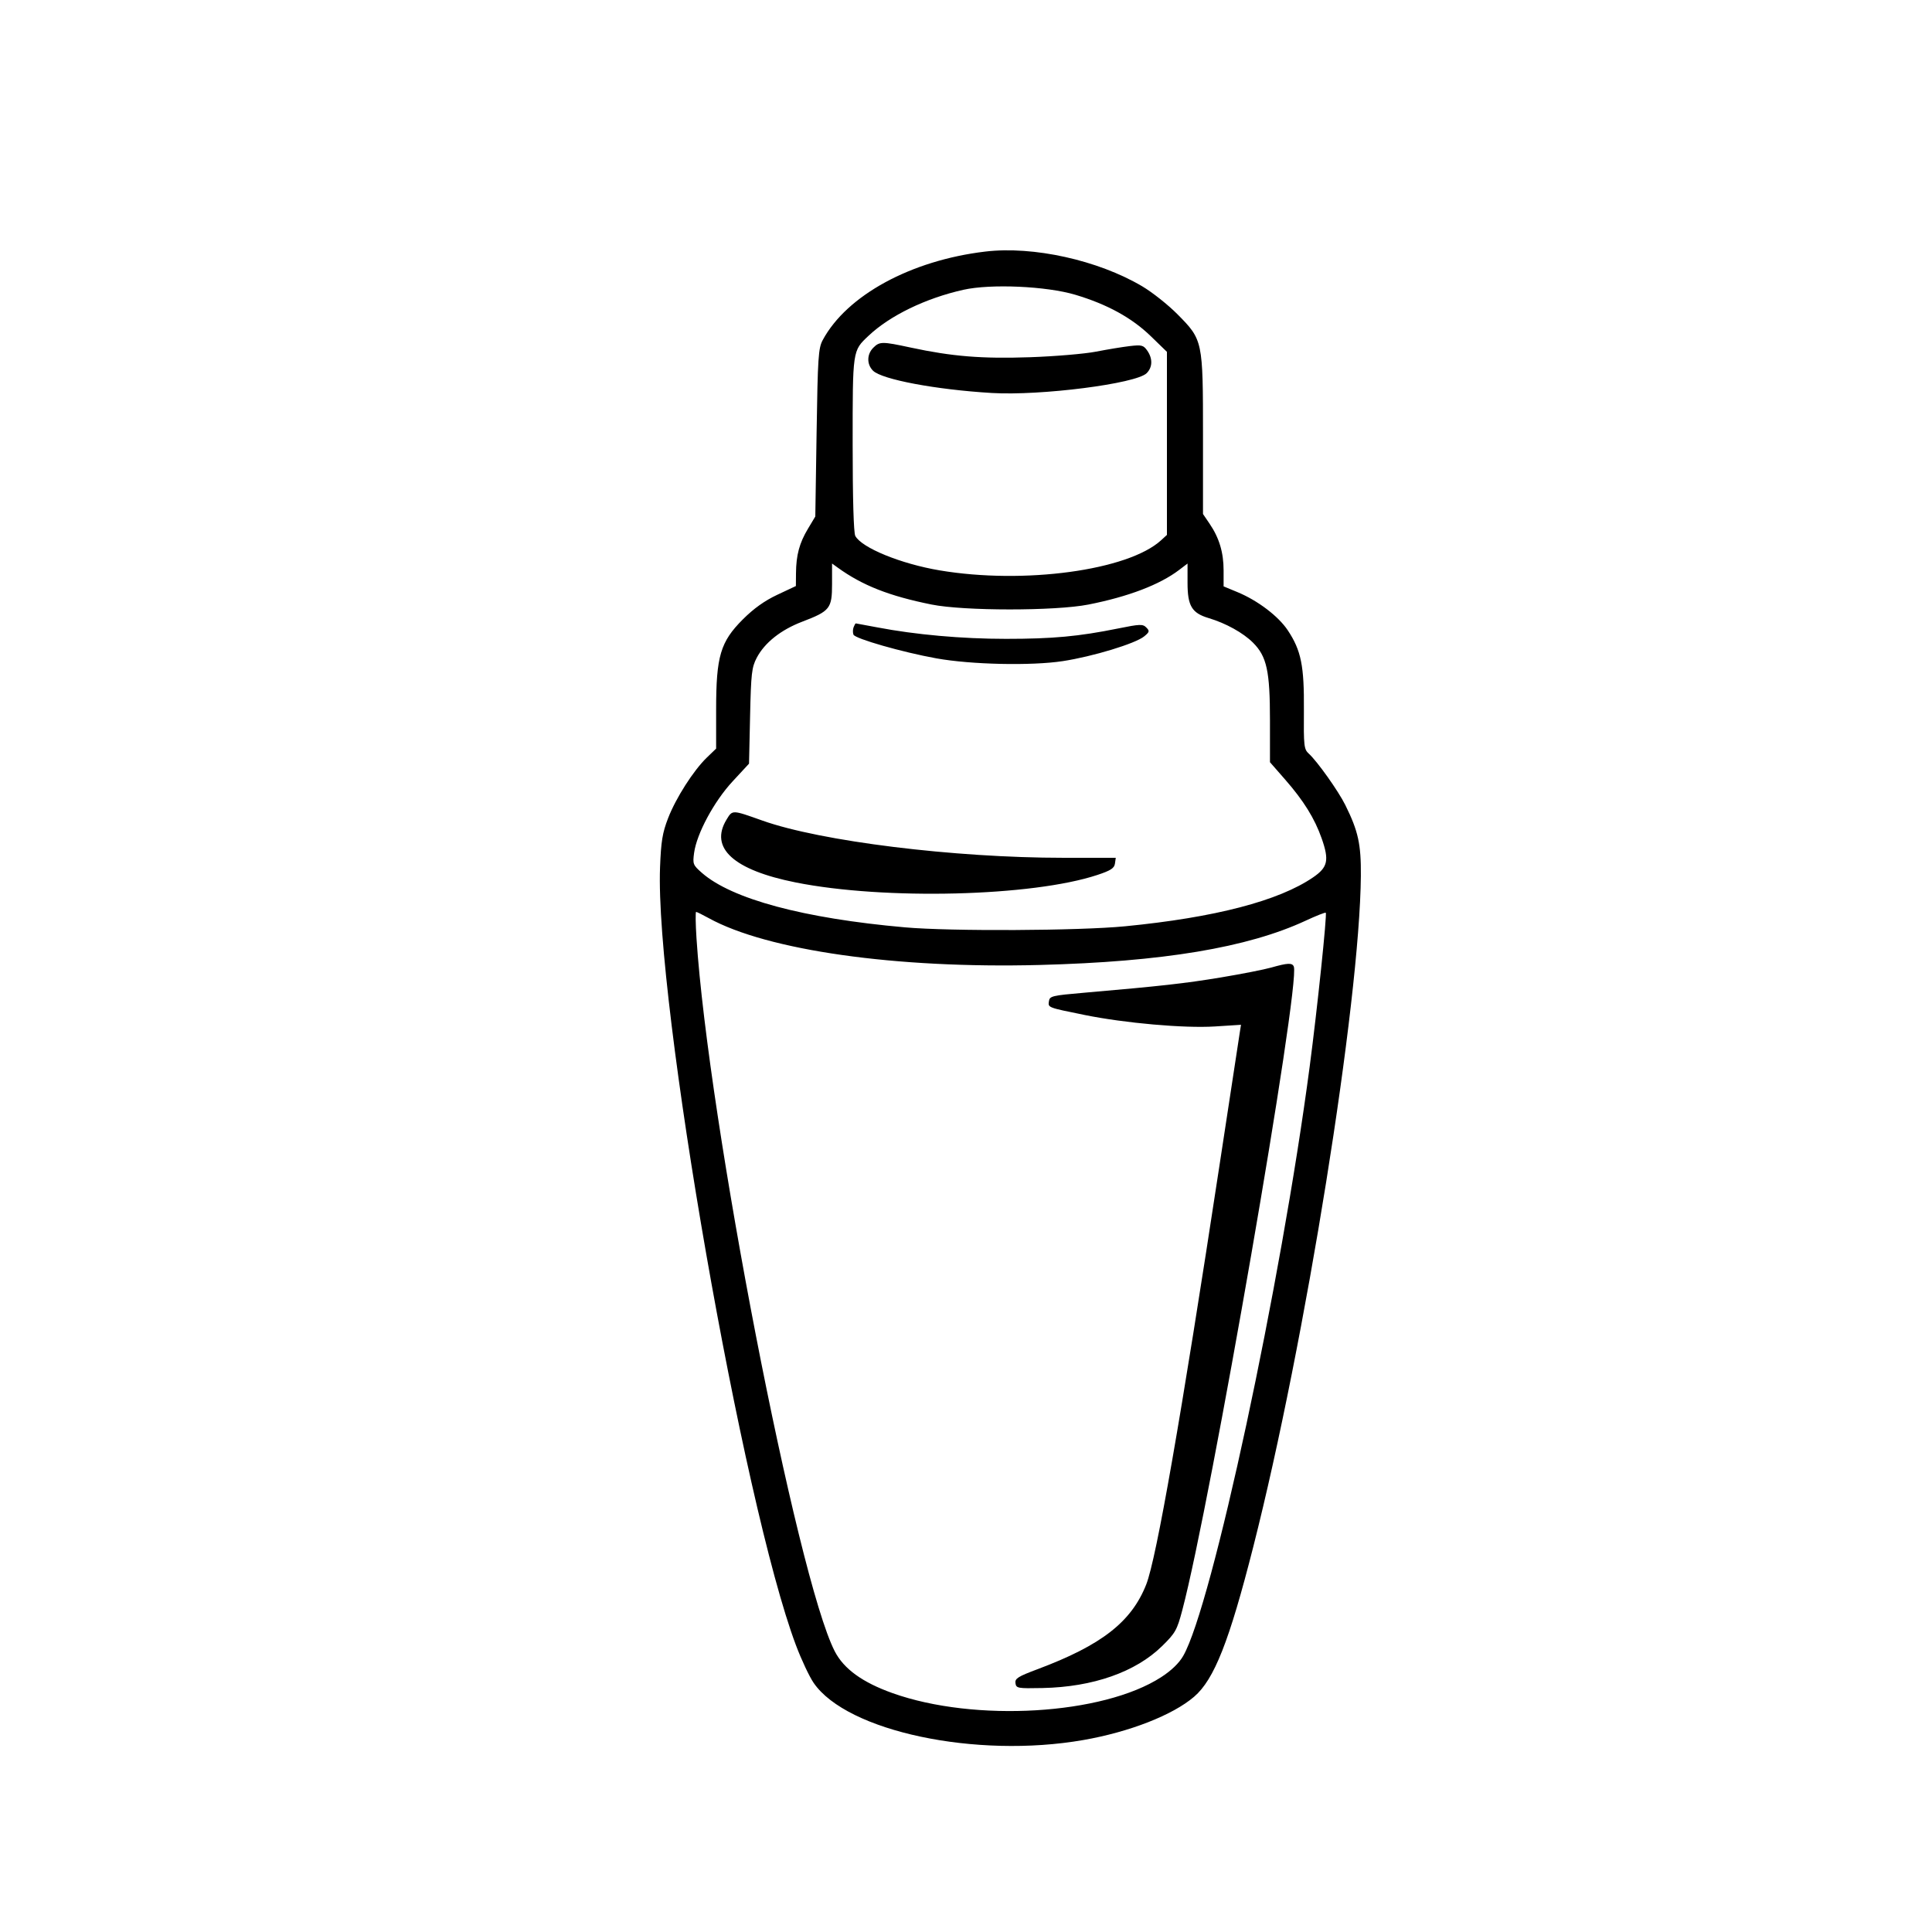 <svg width="750" height="750" viewBox="0 0 750 750" fill="none" xmlns="http://www.w3.org/2000/svg">
<path fill-rule="evenodd" clip-rule="evenodd" d="M382.5 97.656C353.647 101.082 328.753 114.628 319.387 132C317.682 135.163 317.452 138.627 317 168L316.5 200.5L313.638 205.279C310.323 210.815 309.065 215.487 309.004 222.5L308.96 227.5L301.748 230.89C296.809 233.211 292.59 236.224 288.367 240.448C279.662 249.153 278 254.757 278 275.409V290.608L274.425 294.054C269.223 299.067 262.389 309.755 259.344 317.639C257.155 323.303 256.612 326.624 256.228 336.68C254.245 388.63 288.324 583.701 308.989 638.687C311.095 644.291 314.193 650.874 315.874 653.317C328.821 672.135 378.867 682.739 420.5 675.487C438.466 672.357 455.288 665.783 463.57 658.655C471.366 651.945 477.174 637.223 486.511 600.5C506.71 521.055 527.864 389.133 528.284 340C528.389 327.748 527.26 322.611 522.242 312.5C519.543 307.063 511.35 295.531 508.087 292.578C506.198 290.869 506.059 289.64 506.171 275.618C506.309 258.476 505.106 252.523 499.929 244.707C496.307 239.239 488.281 233.137 480.43 229.883L475 227.632V221.442C475 214.463 473.304 208.813 469.553 203.293L467 199.536V168.946C467 132.164 466.961 131.98 457.103 122.008C453.471 118.335 447.283 113.431 443.351 111.111C426.209 100.995 401.112 95.446 382.5 97.656ZM374 112.493C359.354 115.769 345.485 122.493 337.165 130.35C330.915 136.252 331 135.671 331 172.516C331 193.419 331.385 206.851 332.018 208.034C334.496 212.664 349.697 218.876 364.76 221.415C397.515 226.937 437.979 221.431 450.75 209.715L453 207.651V172.119V136.586L446.75 130.524C439.371 123.368 429.853 118.139 417.463 114.436C406.234 111.079 384.633 110.114 374 112.493ZM339 135C336.481 137.519 336.433 141.433 338.891 143.891C342.312 147.312 363.332 151.263 385 152.556C403.969 153.688 441.054 148.946 445.134 144.866C447.438 142.562 447.523 139.192 445.356 136.097C443.882 133.994 443.181 133.812 438.606 134.345C435.798 134.673 429.9 135.644 425.5 136.504C421.1 137.363 409.571 138.339 399.879 138.673C381.177 139.317 369.632 138.383 353.547 134.925C342.396 132.528 341.468 132.532 339 135ZM323 226.704C323 236.226 322.214 237.218 311.392 241.351C303.116 244.511 296.824 249.511 293.762 255.357C291.819 259.068 291.549 261.428 291.182 277.974L290.772 296.449L284.36 303.374C277.191 311.118 270.467 323.607 269.45 331.07C268.86 335.397 269.02 335.81 272.45 338.822C284.061 349.016 312 356.518 351.298 359.994C369.111 361.569 418.831 361.331 436.734 359.584C471.647 356.179 496.475 349.708 509.816 340.539C515.468 336.655 516.052 333.942 513.065 325.446C510.35 317.721 506.087 310.853 498.914 302.649L493 295.885V279.624C493 260.482 491.768 254.834 486.426 249.492C482.593 245.659 475.874 241.935 469.182 239.934C462.658 237.983 461 235.209 461 226.246V218.763L457.75 221.239C450.232 226.969 438.002 231.636 422.5 234.69C409.668 237.217 374.209 237.209 361.626 234.676C345.218 231.372 334.808 227.281 325.25 220.38L323 218.756V226.704ZM331.362 243.5C331.045 244.325 331.021 245.613 331.309 246.363C331.912 247.934 350.308 253.197 363.5 255.573C376.988 258.001 400.364 258.512 412.573 256.646C424.205 254.867 440.759 249.836 444.163 247.046C446.248 245.336 446.338 244.964 444.994 243.594C443.641 242.215 442.526 242.255 433.994 243.983C418.769 247.067 408.676 248 390.52 248C373.415 248 355.387 246.391 340.5 243.535C336.1 242.691 332.373 242 332.219 242C332.064 242 331.678 242.675 331.362 243.5ZM282.054 318.143C275.324 329.182 284.738 337.744 308.909 342.567C343.436 349.456 400.721 348.031 426 339.654C431.177 337.938 432.565 337.042 432.82 335.25L433.139 333L412.82 332.996C370.297 332.987 318.627 326.603 296 318.562C284.112 314.337 284.37 314.344 282.054 318.143ZM270.38 364.25C274.971 434.919 309.375 612.38 324.032 641C327.541 647.851 334.799 653.109 346.5 657.278C378.436 668.654 428.132 665.702 450.748 651.084C454.721 648.517 457.686 645.66 459.316 642.829C470.472 623.461 497.245 498.699 508.421 414C511.377 391.603 515.215 354.882 514.66 354.326C514.453 354.12 510.958 355.498 506.892 357.388C484.35 367.872 451.372 373.362 403.5 374.602C347.891 376.041 297.878 368.955 275.124 356.412C272.717 355.086 270.515 354 270.231 354C269.947 354 270.014 358.613 270.38 364.25ZM493.5 375.6C490.75 376.381 481.975 378.105 474 379.432C460.094 381.744 450.608 382.806 421 385.365C408.38 386.455 407.48 386.671 407.192 388.68C406.835 391.167 406.631 391.088 421 394.004C436.686 397.188 459.757 399.222 471.628 398.468L481.756 397.824L481.381 400.162C481.175 401.448 477.612 424.775 473.464 452C458.497 550.241 448.919 605.058 444.968 615.082C439.232 629.634 427.621 638.679 402.7 648.009C395.157 650.833 393.943 651.603 394.2 653.402C394.485 655.393 395.024 655.489 404.734 655.291C424.299 654.892 440.85 649.083 451.116 639.01C456.282 633.942 456.913 632.821 458.973 625.036C469.976 583.469 504.87 382.116 502.261 375.25C501.675 373.707 499.911 373.778 493.5 375.6Z" fill="black"/>
</svg>
